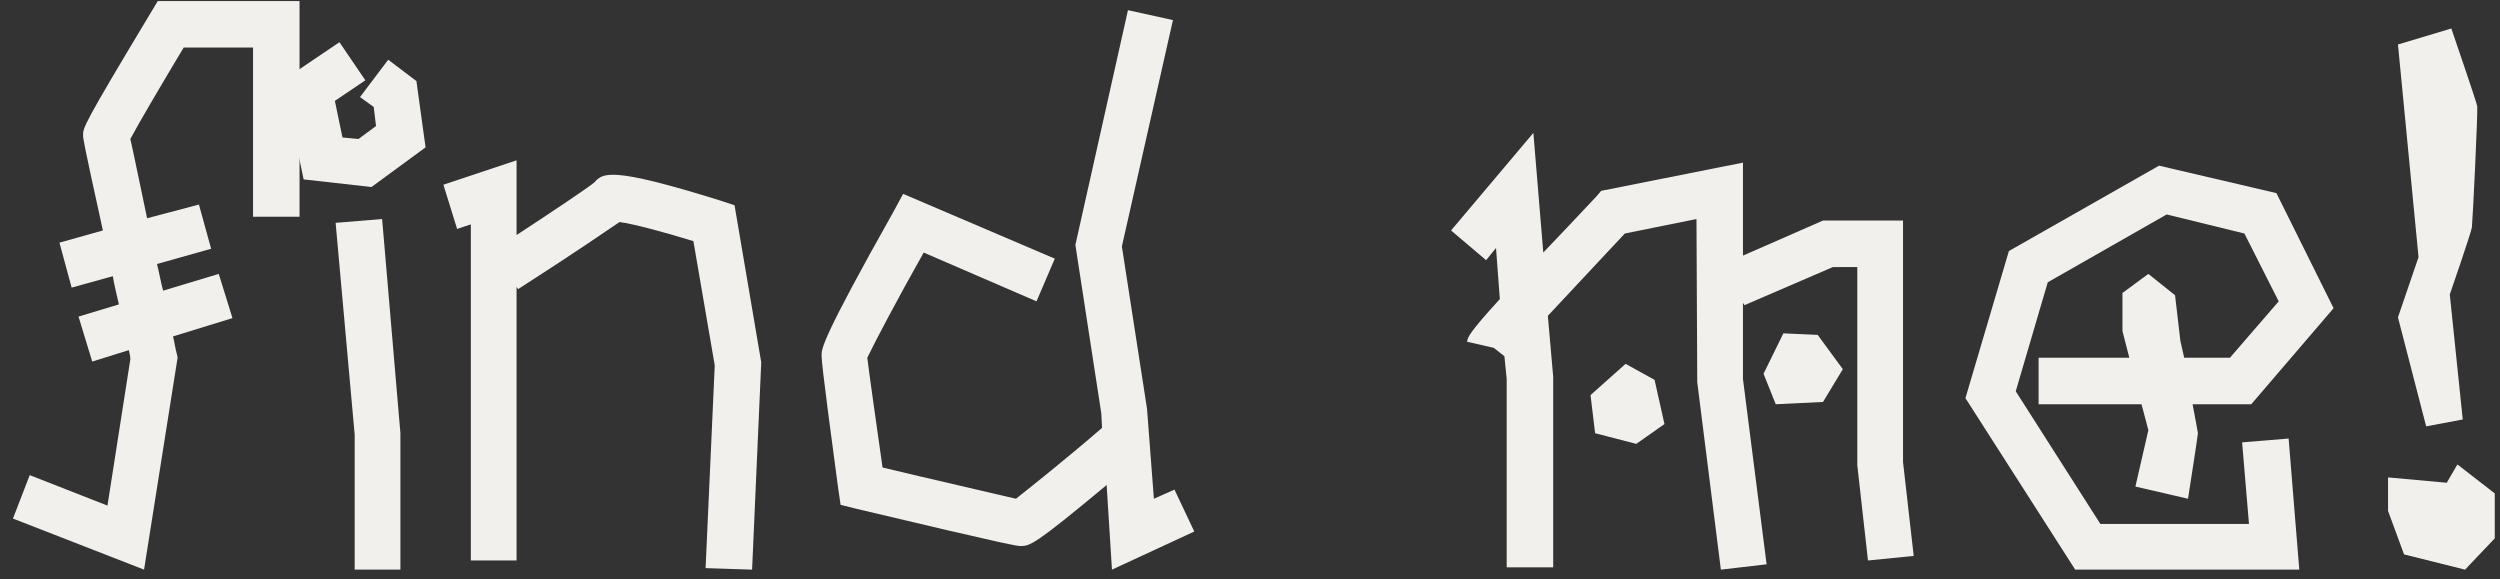 <svg width="164" height="38" viewBox="0 0 164 38" fill="none" xmlns="http://www.w3.org/2000/svg">
<rect x="0" y="0" width="164" height="38" fill="#333333" stroke="none"/>
<path d="M10.35 0.068H19.65V14.218H16.6V3.118H12.05C10.55 5.618 9.05 8.168 8.55 9.118C8.75 9.968 9.15 11.968 9.65 14.318L13.05 13.418L13.85 16.318L10.3 17.318C10.45 17.918 10.55 18.518 10.7 19.068L14.35 17.968L15.25 20.868L11.35 22.068C11.45 22.468 11.5 22.868 11.6 23.218L11.65 23.468L9.45 37.368L0.85 34.018L1.95 31.168L7.05 33.168L8.55 23.568C8.55 23.368 8.5 23.168 8.45 22.968L6.05 23.718L5.15 20.768L7.8 19.968C7.65 19.318 7.5 18.718 7.4 18.118L4.7 18.868L3.9 15.918L6.75 15.118C5.45 9.218 5.45 9.068 5.45 8.868C5.45 8.368 5.45 8.218 9.9 0.818L10.35 0.068Z" fill="#F2F0ED"/>
<path d="M25.067 14.368L26.267 28.418V37.368H23.267V28.518L22.017 14.618L25.067 14.368ZM27.917 9.668L24.367 12.268L19.917 11.768L18.567 5.268L22.267 2.768L23.967 5.268L21.967 6.618L22.467 9.018L23.517 9.118L24.667 8.268L24.517 7.018L23.617 6.368L25.467 3.918L27.317 5.318L27.917 9.668Z" fill="#F2F0ED"/>
<path d="M48.187 13.468L49.937 23.768L49.337 37.368L46.287 37.268L46.887 23.968L45.487 15.818C43.537 15.218 41.487 14.668 40.637 14.568C39.887 15.068 38.187 16.268 33.987 18.968L33.887 18.818V36.768H30.887V14.718L29.987 15.018L29.087 12.118L33.887 10.518V15.418C36.337 13.818 38.637 12.268 38.987 11.968C39.537 11.368 39.937 10.868 47.287 13.168L48.187 13.468Z" fill="#F2F0ED"/>
<path d="M77.045 32.118L78.345 34.868L72.945 37.368L72.595 31.818C67.795 35.818 67.545 35.818 66.945 35.818C66.745 35.818 66.445 35.818 56.145 33.368L55.145 33.118L54.995 32.118C54.595 29.118 53.895 23.968 53.895 23.318C53.895 22.868 53.895 22.268 58.595 13.918L59.245 12.718L69.195 16.968L67.995 19.768L60.595 16.568C58.895 19.568 57.295 22.618 56.895 23.468C56.995 24.318 57.445 27.518 57.895 30.668C60.995 31.418 65.195 32.368 66.645 32.718C67.595 31.968 70.045 30.018 72.295 28.068L72.245 27.118L70.545 16.068L73.995 0.668L76.945 1.318L73.595 16.168L75.245 26.818L75.695 32.718L77.045 32.118Z" fill="#F2F0ED"/>
<path d="M124.839 30.318L125.539 36.468L122.539 36.768L121.839 30.518V17.518H120.239L114.439 20.018L114.339 19.868V24.868L115.889 37.018L112.889 37.368L111.339 25.068L111.289 14.368L106.589 15.318C104.989 17.018 103.089 19.068 101.539 20.718L101.889 24.718V37.218H98.839V24.868L98.689 23.368L97.989 22.818L96.239 22.418C96.289 22.118 96.339 21.868 98.389 19.618L98.139 16.268L97.489 17.068L95.189 15.118L100.589 8.718L101.239 16.568C102.189 15.568 103.339 14.368 104.739 12.868L105.039 12.518L114.339 10.668V16.768L119.589 14.468H124.839V30.318ZM106.639 23.868L108.539 24.918L109.189 27.818L107.339 29.118L104.639 28.418L104.339 25.918L106.639 23.868ZM116.989 21.868L119.239 21.968L120.889 24.218L119.589 26.368L116.489 26.518L115.689 24.518L116.989 21.868Z" fill="#F2F0ED"/>
<path d="M147.083 29.018L150.133 28.768L150.833 37.368H136.133L128.933 26.118L131.783 16.468L141.633 10.868L149.333 12.668L153.083 20.218L147.683 26.518H143.833C144.033 27.568 144.183 28.368 144.183 28.418C144.183 28.568 143.533 32.718 143.533 32.718L140.083 31.918L140.933 28.218L140.483 26.518H133.733V23.468H139.683L139.233 21.718V19.218L140.933 17.968L142.683 19.368L143.033 22.368C143.033 22.368 143.133 22.818 143.283 23.468H146.283L149.483 19.768L147.233 15.318L142.133 14.068L134.333 18.518L132.233 25.668L137.783 34.368H147.533L147.083 29.018Z" fill="#F2F0ED"/>
<path d="M161.206 30.468L163.656 32.368V35.318L161.706 37.368L157.706 36.368L156.656 33.518V31.318L160.506 31.668L161.206 30.468ZM159.156 27.968L157.306 20.818L158.656 16.868L157.306 2.918L160.806 1.868C160.806 1.868 162.456 6.668 162.506 6.968C162.556 7.318 162.206 14.518 162.156 14.918C162.106 15.268 160.706 19.318 160.706 19.318L161.556 27.518L159.156 27.968Z" fill="#F2F0ED"/>
</svg>

